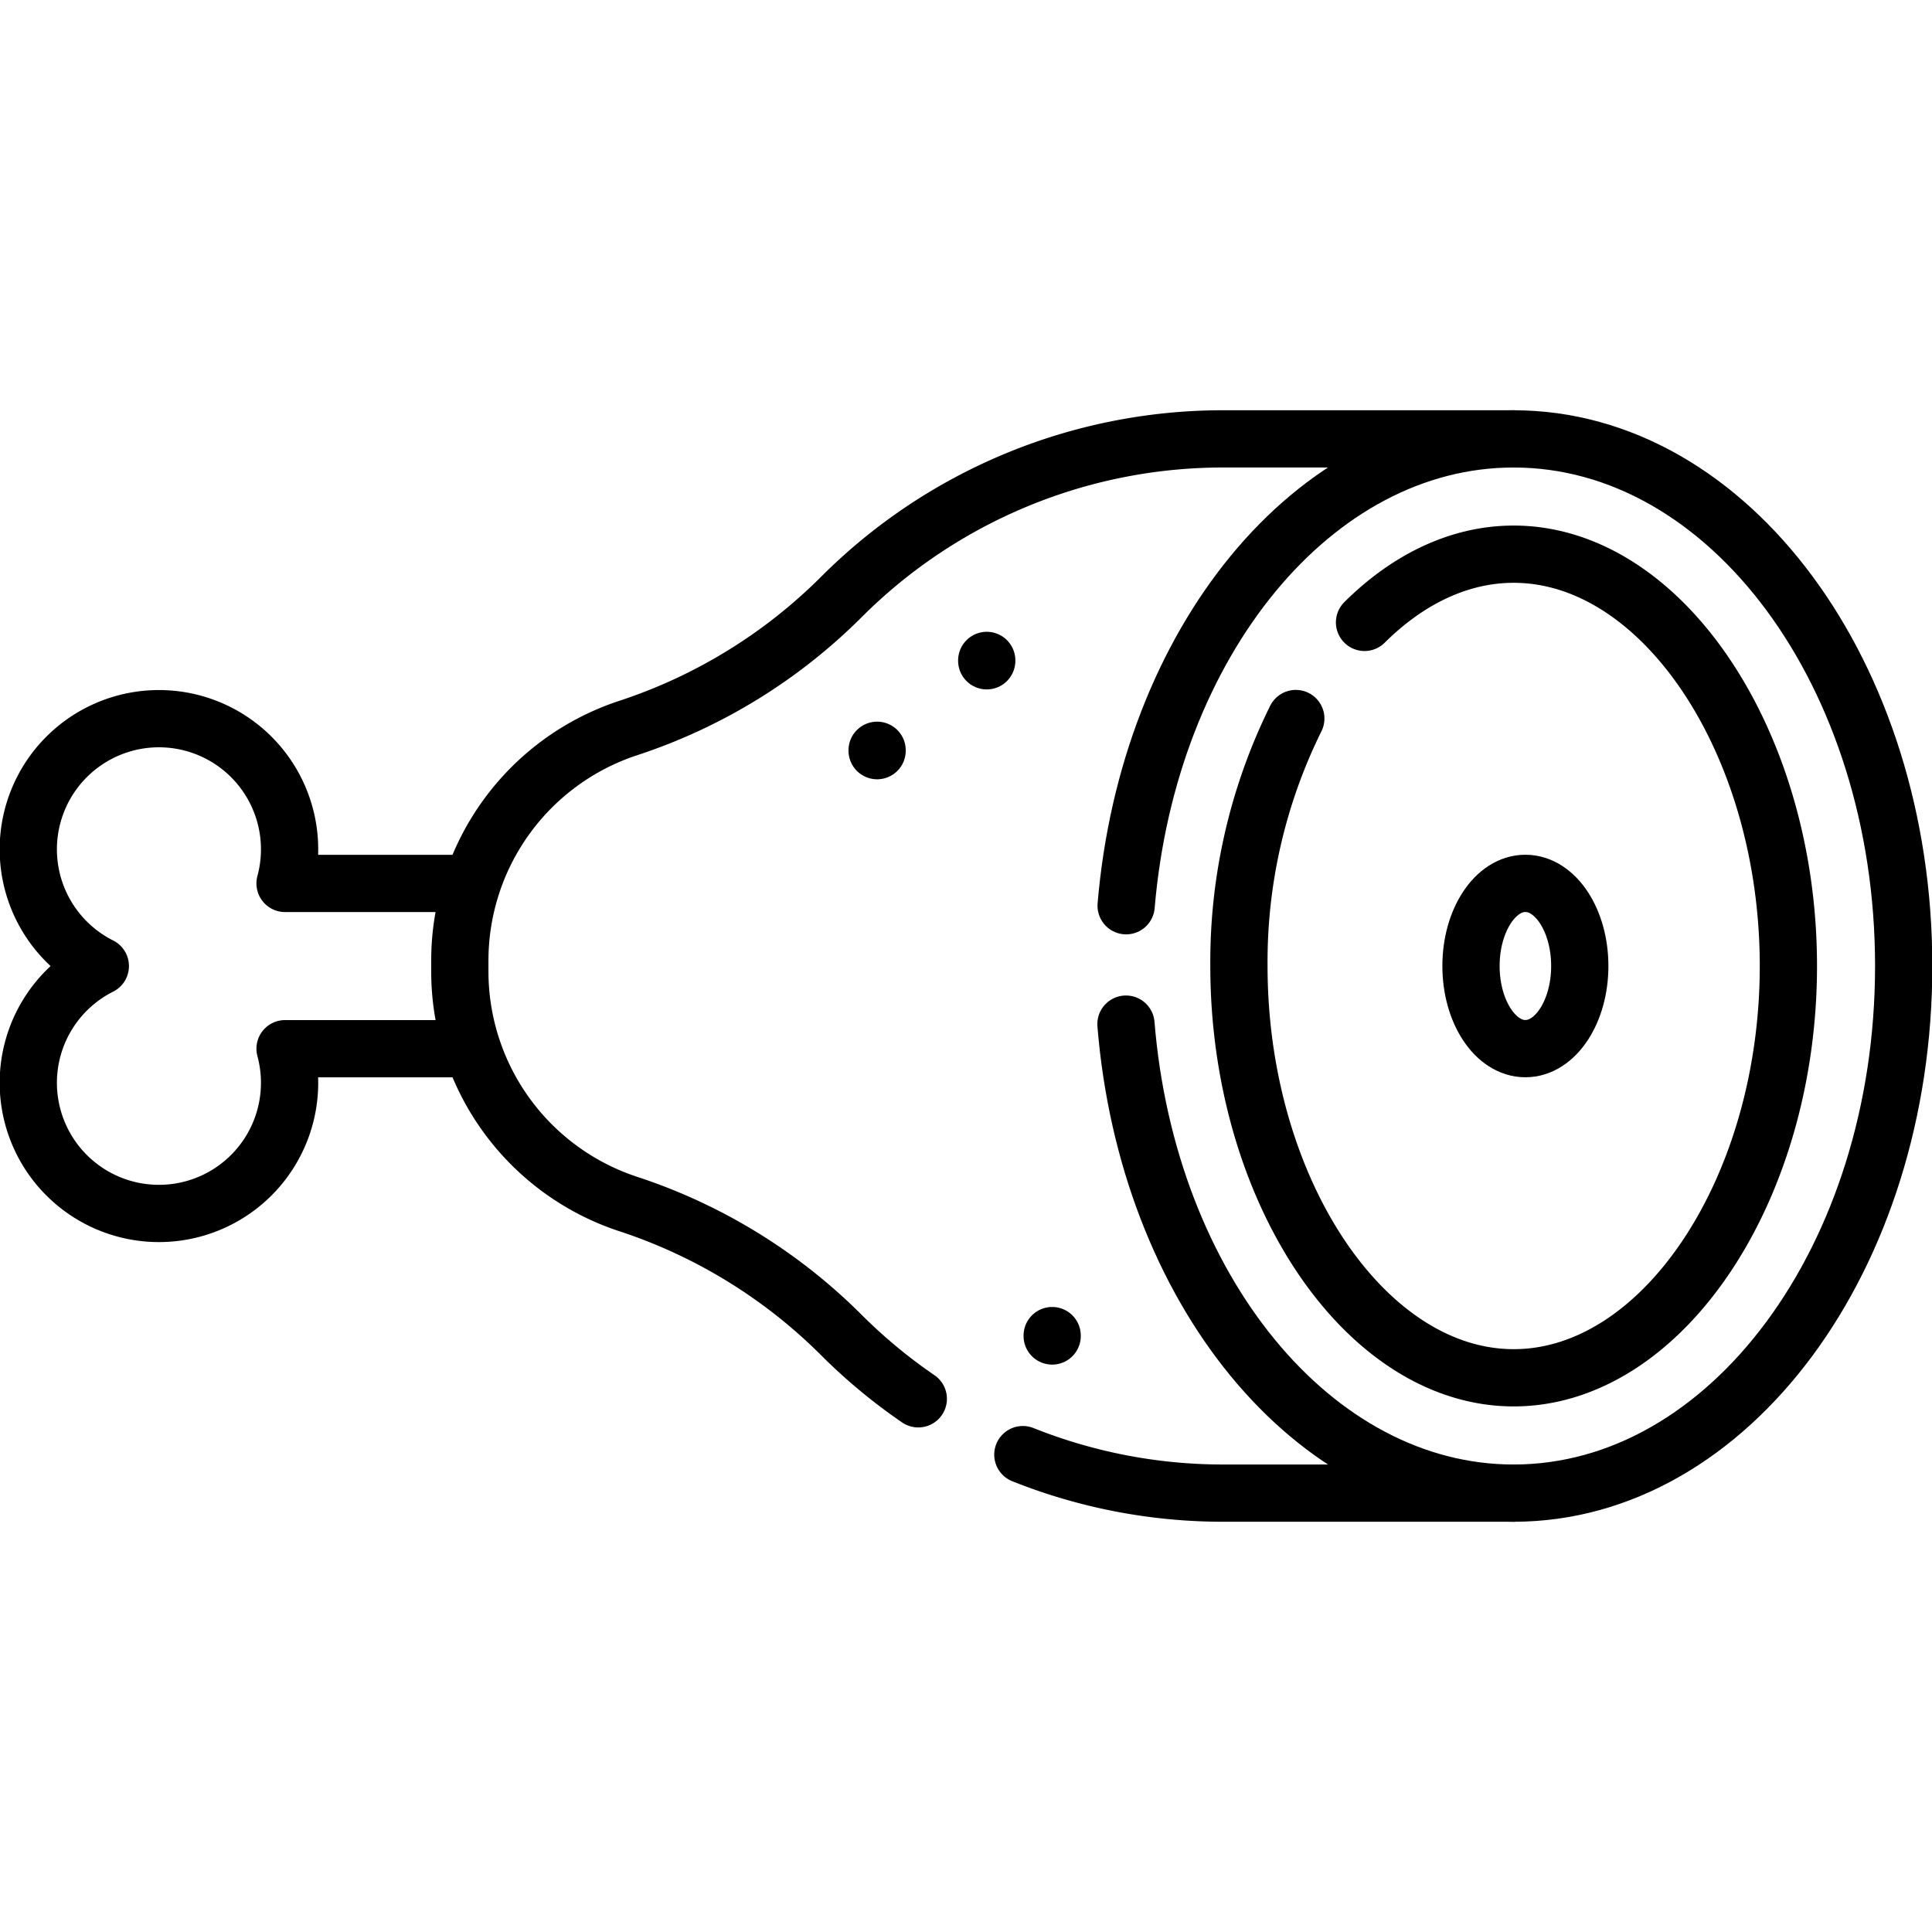 <svg xmlns="http://www.w3.org/2000/svg" xmlns:xlink="http://www.w3.org/1999/xlink" width="134.989" height="134.989" viewBox="0 0 134.989 134.989">
  <defs>
    <clipPath id="clip-path">
      <path id="path645" d="M0-682.665H134.989v134.989H0Z" transform="translate(0 682.665)"/>
    </clipPath>
  </defs>
  <g id="g639" transform="translate(0 682.665)">
    <g id="g641" transform="translate(0 -682.665)">
      <g id="g643" clip-path="url(#clip-path)">
        <g id="g649" transform="translate(1.977 50.21)">
          <path id="path651" d="M-122.327-46.7h-12.211a9.14,9.14,0,0,0,.316-2.383,9.128,9.128,0,0,0-9.128-9.128,9.128,9.128,0,0,0-9.128,9.128,9.126,9.126,0,0,0,5.032,8.157,9.126,9.126,0,0,0-5.032,8.157,9.128,9.128,0,0,0,9.128,9.128,9.128,9.128,0,0,0,9.128-9.128,9.143,9.143,0,0,0-.316-2.383h12.574" transform="translate(152.478 58.215)" fill="none" stroke="#000" stroke-linecap="round" stroke-linejoin="round" stroke-miterlimit="10" stroke-width="4"/>
        </g>
        <g id="g653" transform="translate(32.128 30.664)">
          <path id="path655" d="M-298.733,0h-20.314A37.7,37.7,0,0,0-345.7,11.042,37.7,37.7,0,0,1-360.587,20.2a17.11,17.11,0,0,0-11.776,16.25v.764a17.11,17.11,0,0,0,11.776,16.25A37.7,37.7,0,0,1-345.7,62.618h0a37.683,37.683,0,0,0,5.37,4.453" transform="translate(372.363)" fill="none" stroke="#000" stroke-linecap="round" stroke-linejoin="round" stroke-miterlimit="10" stroke-width="4"/>
        </g>
        <g id="g657" transform="translate(71.467 101.635)">
          <path id="path659" d="M0,0A37.689,37.689,0,0,0,13.977,2.69H34.292" fill="none" stroke="#000" stroke-linecap="round" stroke-linejoin="round" stroke-miterlimit="10" stroke-width="4"/>
        </g>
        <g id="g661" transform="translate(78.671 30.664)">
          <path id="path663" d="M0-165.9c1.5,18.43,13.052,32.77,27.087,32.77,15.052,0,27.253-16.49,27.253-36.83s-12.2-36.83-27.253-36.83c-14,0-25.528,14.262-27.075,32.619" transform="translate(0 206.791)" fill="none" stroke="#000" stroke-linecap="round" stroke-linejoin="round" stroke-miterlimit="10" stroke-width="4"/>
        </g>
        <g id="g665" transform="translate(86.563 38.721)">
          <path id="path667" d="M-16.126-46.589A38.314,38.314,0,0,0-20.1-29.3c0,15.6,8.79,28.773,19.2,28.773S18.291-13.7,18.291-29.3,9.5-58.072-.905-58.072c-3.807,0-7.4,1.765-10.419,4.765" transform="translate(20.101 58.072)" fill="none" stroke="#000" stroke-linecap="round" stroke-linejoin="round" stroke-miterlimit="10" stroke-width="4"/>
        </g>
        <g id="g669" transform="translate(102.784 61.721)">
          <path id="path671" d="M-30.8-23.425c0,3.189-1.7,5.774-3.8,5.774s-3.8-2.585-3.8-5.774,1.7-5.774,3.8-5.774S-30.8-26.614-30.8-23.425Z" transform="translate(38.395 29.199)" fill="none" stroke="#000" stroke-linecap="round" stroke-linejoin="round" stroke-miterlimit="10" stroke-width="4"/>
        </g>
        <g id="g673" transform="translate(61.284 52.422)">
          <path id="path675" d="M0-.11V-.137" transform="translate(0 0.137)" fill="none" stroke="#000" stroke-linecap="round" stroke-linejoin="round" stroke-miterlimit="10" stroke-width="4"/>
        </g>
        <g id="g677" transform="translate(68.943 46.143)">
          <path id="path679" d="M0-.11V-.137" transform="translate(0 0.137)" fill="none" stroke="#000" stroke-linecap="round" stroke-linejoin="round" stroke-miterlimit="10" stroke-width="4"/>
        </g>
        <g id="g681" transform="translate(73.515 93.318)">
          <path id="path683" d="M0-.11V-.137" transform="translate(0 0.137)" fill="none" stroke="#000" stroke-linecap="round" stroke-linejoin="round" stroke-miterlimit="10" stroke-width="4"/>
        </g>
      </g>
    </g>
  </g>
</svg>
